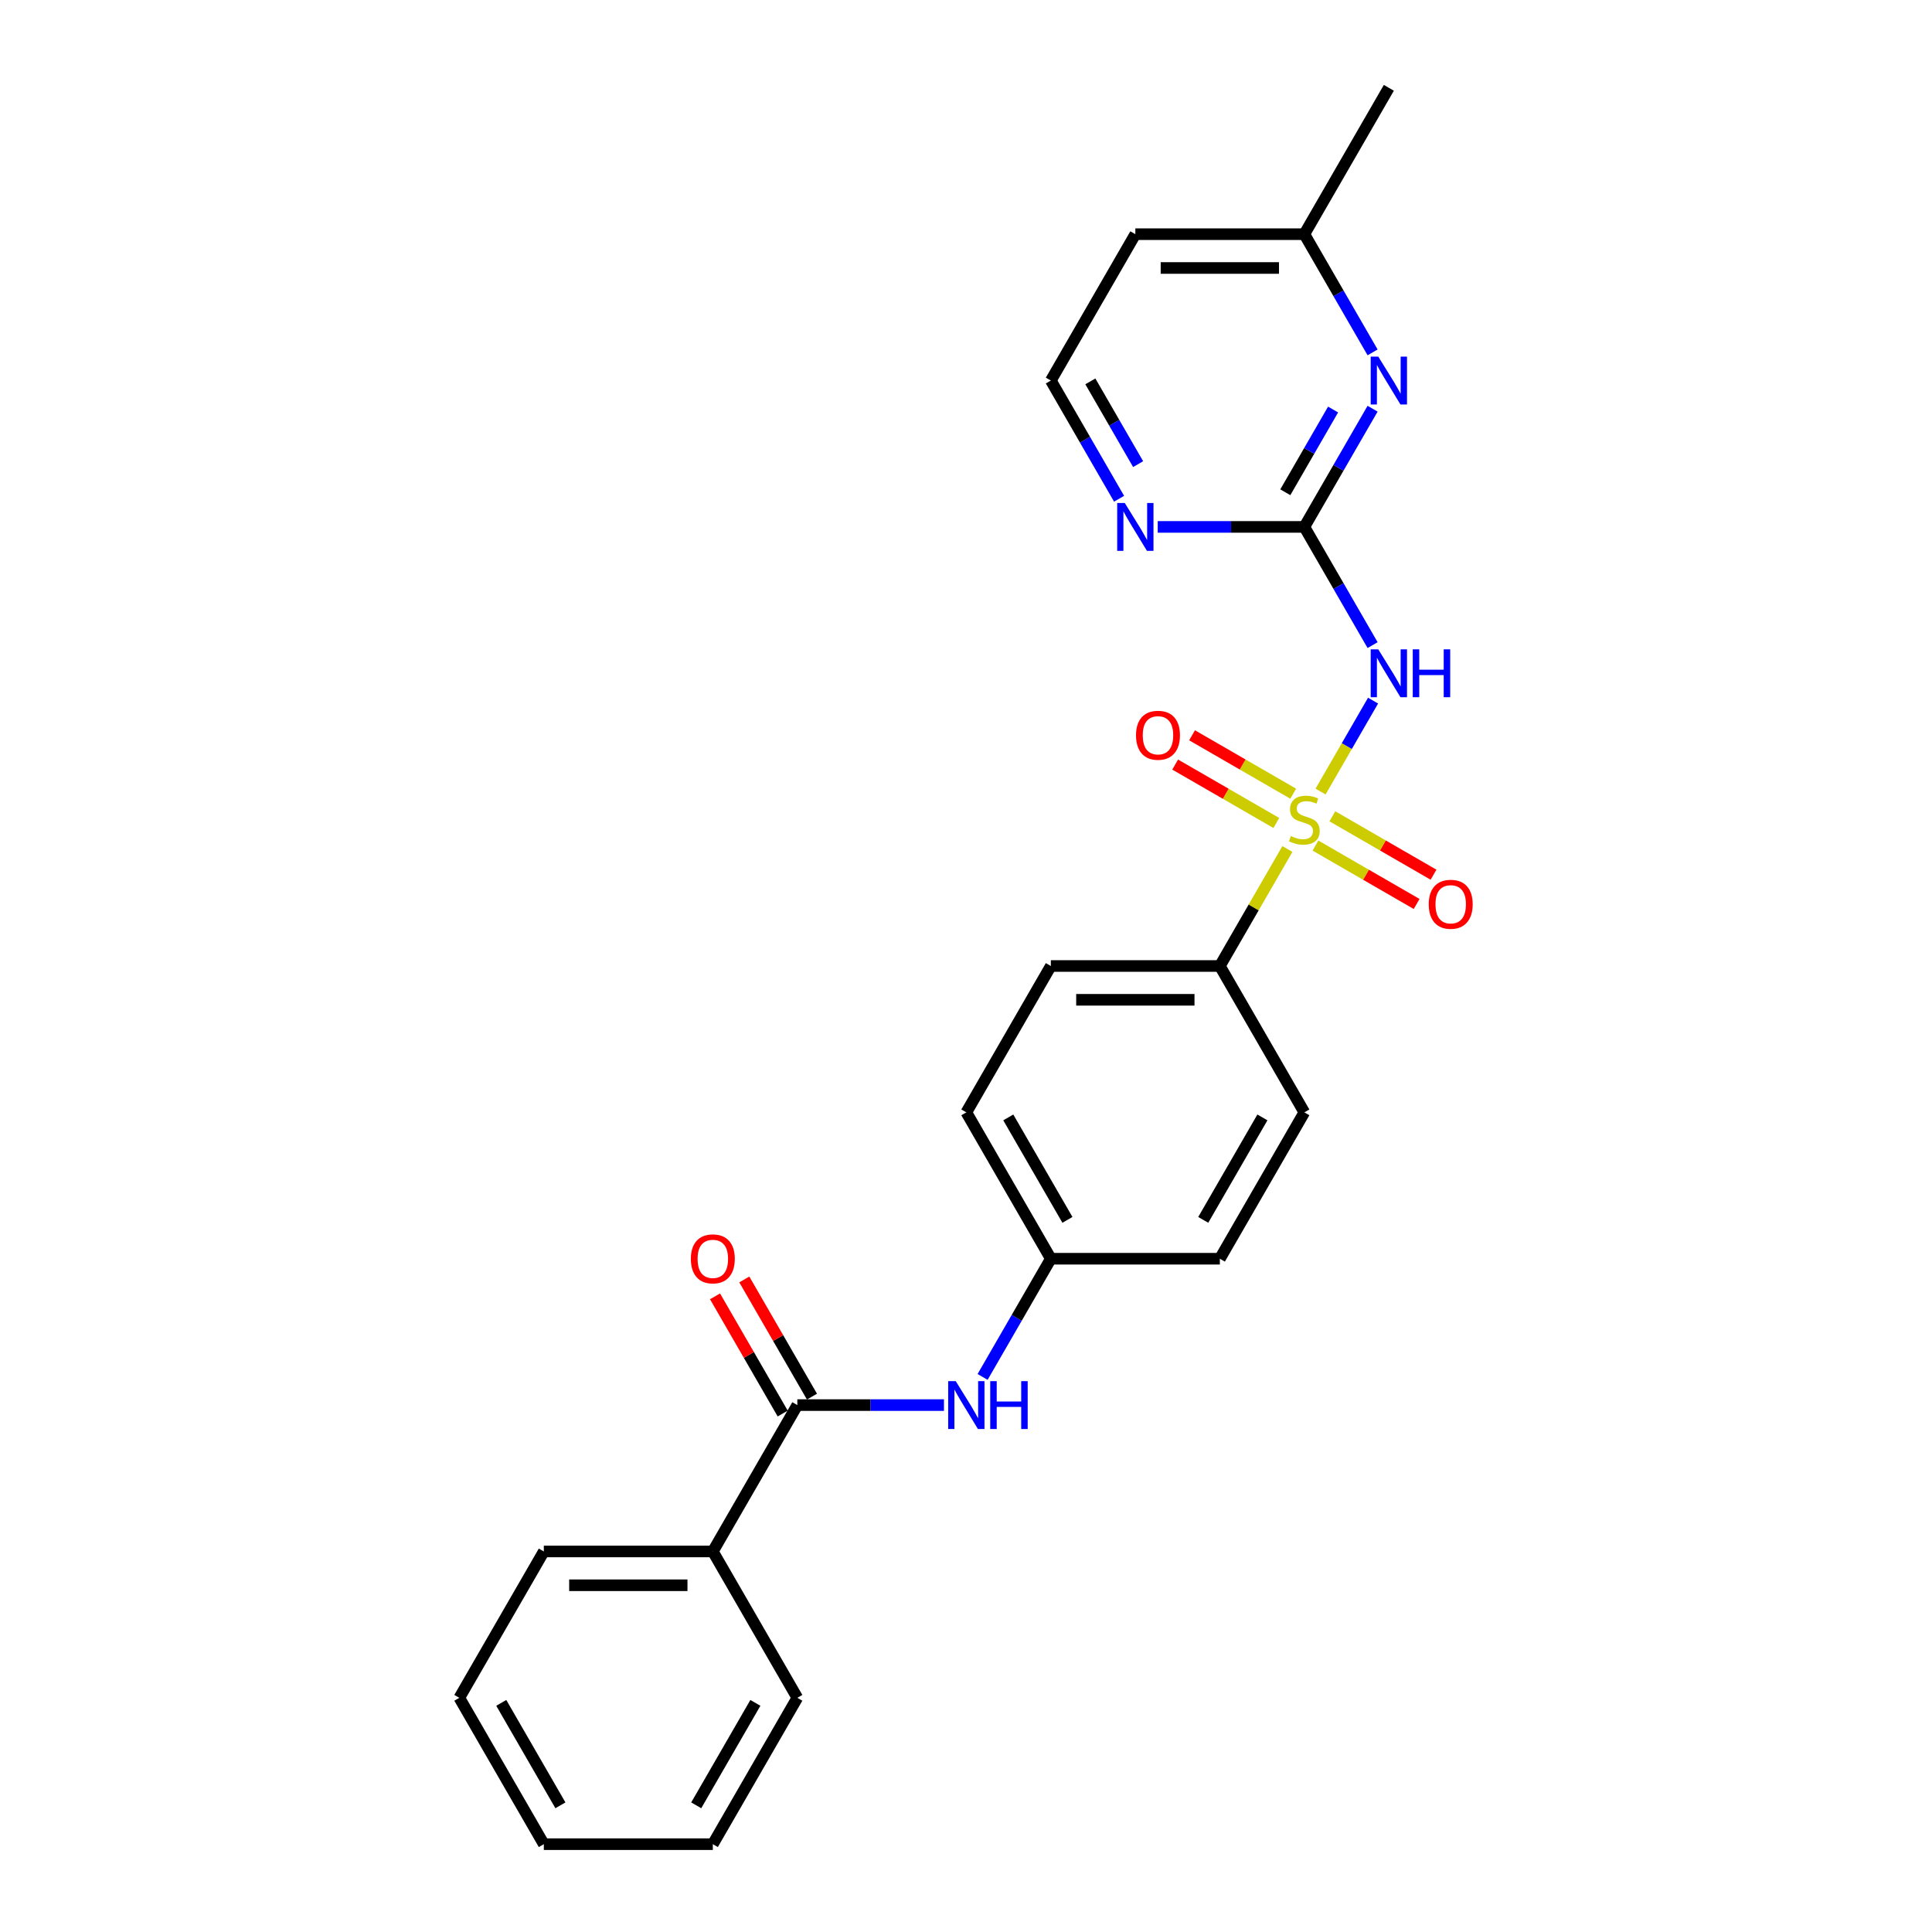 <?xml version='1.0' encoding='iso-8859-1'?>
<svg version='1.1' baseProfile='full'
              xmlns='http://www.w3.org/2000/svg'
                      xmlns:rdkit='http://www.rdkit.org/xml'
                      xmlns:xlink='http://www.w3.org/1999/xlink'
                  xml:space='preserve'
width='1000px' height='1000px' viewBox='0 0 1000 1000'>
<!-- END OF HEADER -->
<rect style='opacity:1.0;fill:#FFFFFF;stroke:none' width='1000' height='1000' x='0' y='0'> </rect>
<path class='bond-0' d='M 683.522,409.704 L 697.109,386.171' style='fill:none;fill-rule:evenodd;stroke:#CCCC00;stroke-width:6px;stroke-linecap:butt;stroke-linejoin:miter;stroke-opacity:1' />
<path class='bond-0' d='M 697.109,386.171 L 710.695,362.639' style='fill:none;fill-rule:evenodd;stroke:#0000FF;stroke-width:6px;stroke-linecap:butt;stroke-linejoin:miter;stroke-opacity:1' />
<path class='bond-4' d='M 666.351,439.446 L 648.87,469.723' style='fill:none;fill-rule:evenodd;stroke:#CCCC00;stroke-width:6px;stroke-linecap:butt;stroke-linejoin:miter;stroke-opacity:1' />
<path class='bond-4' d='M 648.87,469.723 L 631.39,500' style='fill:none;fill-rule:evenodd;stroke:#000000;stroke-width:6px;stroke-linecap:butt;stroke-linejoin:miter;stroke-opacity:1' />
<path class='bond-6' d='M 669.372,410.818 L 643.192,395.703' style='fill:none;fill-rule:evenodd;stroke:#CCCC00;stroke-width:6px;stroke-linecap:butt;stroke-linejoin:miter;stroke-opacity:1' />
<path class='bond-6' d='M 643.192,395.703 L 617.011,380.587' style='fill:none;fill-rule:evenodd;stroke:#FF0000;stroke-width:6px;stroke-linecap:butt;stroke-linejoin:miter;stroke-opacity:1' />
<path class='bond-6' d='M 660.625,425.97 L 634.444,410.854' style='fill:none;fill-rule:evenodd;stroke:#CCCC00;stroke-width:6px;stroke-linecap:butt;stroke-linejoin:miter;stroke-opacity:1' />
<path class='bond-6' d='M 634.444,410.854 L 608.264,395.739' style='fill:none;fill-rule:evenodd;stroke:#FF0000;stroke-width:6px;stroke-linecap:butt;stroke-linejoin:miter;stroke-opacity:1' />
<path class='bond-7' d='M 680.884,437.667 L 707.065,452.782' style='fill:none;fill-rule:evenodd;stroke:#CCCC00;stroke-width:6px;stroke-linecap:butt;stroke-linejoin:miter;stroke-opacity:1' />
<path class='bond-7' d='M 707.065,452.782 L 733.246,467.897' style='fill:none;fill-rule:evenodd;stroke:#FF0000;stroke-width:6px;stroke-linecap:butt;stroke-linejoin:miter;stroke-opacity:1' />
<path class='bond-7' d='M 689.632,422.515 L 715.813,437.631' style='fill:none;fill-rule:evenodd;stroke:#CCCC00;stroke-width:6px;stroke-linecap:butt;stroke-linejoin:miter;stroke-opacity:1' />
<path class='bond-7' d='M 715.813,437.631 L 741.993,452.746' style='fill:none;fill-rule:evenodd;stroke:#FF0000;stroke-width:6px;stroke-linecap:butt;stroke-linejoin:miter;stroke-opacity:1' />
<path class='bond-1' d='M 710.453,333.911 L 692.791,303.319' style='fill:none;fill-rule:evenodd;stroke:#0000FF;stroke-width:6px;stroke-linecap:butt;stroke-linejoin:miter;stroke-opacity:1' />
<path class='bond-1' d='M 692.791,303.319 L 675.128,272.727' style='fill:none;fill-rule:evenodd;stroke:#000000;stroke-width:6px;stroke-linecap:butt;stroke-linejoin:miter;stroke-opacity:1' />
<path class='bond-3' d='M 675.128,272.727 L 692.791,242.135' style='fill:none;fill-rule:evenodd;stroke:#000000;stroke-width:6px;stroke-linecap:butt;stroke-linejoin:miter;stroke-opacity:1' />
<path class='bond-3' d='M 692.791,242.135 L 710.453,211.543' style='fill:none;fill-rule:evenodd;stroke:#0000FF;stroke-width:6px;stroke-linecap:butt;stroke-linejoin:miter;stroke-opacity:1' />
<path class='bond-3' d='M 665.276,254.802 L 677.639,233.388' style='fill:none;fill-rule:evenodd;stroke:#000000;stroke-width:6px;stroke-linecap:butt;stroke-linejoin:miter;stroke-opacity:1' />
<path class='bond-3' d='M 677.639,233.388 L 690.003,211.973' style='fill:none;fill-rule:evenodd;stroke:#0000FF;stroke-width:6px;stroke-linecap:butt;stroke-linejoin:miter;stroke-opacity:1' />
<path class='bond-8' d='M 675.128,272.727 L 637.181,272.727' style='fill:none;fill-rule:evenodd;stroke:#000000;stroke-width:6px;stroke-linecap:butt;stroke-linejoin:miter;stroke-opacity:1' />
<path class='bond-8' d='M 637.181,272.727 L 599.233,272.727' style='fill:none;fill-rule:evenodd;stroke:#0000FF;stroke-width:6px;stroke-linecap:butt;stroke-linejoin:miter;stroke-opacity:1' />
<path class='bond-2' d='M 412.697,727.273 L 450.644,727.273' style='fill:none;fill-rule:evenodd;stroke:#000000;stroke-width:6px;stroke-linecap:butt;stroke-linejoin:miter;stroke-opacity:1' />
<path class='bond-2' d='M 450.644,727.273 L 488.592,727.273' style='fill:none;fill-rule:evenodd;stroke:#0000FF;stroke-width:6px;stroke-linecap:butt;stroke-linejoin:miter;stroke-opacity:1' />
<path class='bond-9' d='M 420.272,722.899 L 402.762,692.569' style='fill:none;fill-rule:evenodd;stroke:#000000;stroke-width:6px;stroke-linecap:butt;stroke-linejoin:miter;stroke-opacity:1' />
<path class='bond-9' d='M 402.762,692.569 L 385.251,662.24' style='fill:none;fill-rule:evenodd;stroke:#FF0000;stroke-width:6px;stroke-linecap:butt;stroke-linejoin:miter;stroke-opacity:1' />
<path class='bond-9' d='M 405.121,731.647 L 387.61,701.317' style='fill:none;fill-rule:evenodd;stroke:#000000;stroke-width:6px;stroke-linecap:butt;stroke-linejoin:miter;stroke-opacity:1' />
<path class='bond-9' d='M 387.61,701.317 L 370.099,670.988' style='fill:none;fill-rule:evenodd;stroke:#FF0000;stroke-width:6px;stroke-linecap:butt;stroke-linejoin:miter;stroke-opacity:1' />
<path class='bond-10' d='M 412.697,727.273 L 368.958,803.03' style='fill:none;fill-rule:evenodd;stroke:#000000;stroke-width:6px;stroke-linecap:butt;stroke-linejoin:miter;stroke-opacity:1' />
<path class='bond-14' d='M 710.453,182.396 L 692.791,151.804' style='fill:none;fill-rule:evenodd;stroke:#0000FF;stroke-width:6px;stroke-linecap:butt;stroke-linejoin:miter;stroke-opacity:1' />
<path class='bond-14' d='M 692.791,151.804 L 675.128,121.212' style='fill:none;fill-rule:evenodd;stroke:#000000;stroke-width:6px;stroke-linecap:butt;stroke-linejoin:miter;stroke-opacity:1' />
<path class='bond-11' d='M 631.39,500 L 543.913,500' style='fill:none;fill-rule:evenodd;stroke:#000000;stroke-width:6px;stroke-linecap:butt;stroke-linejoin:miter;stroke-opacity:1' />
<path class='bond-11' d='M 618.268,517.495 L 557.034,517.495' style='fill:none;fill-rule:evenodd;stroke:#000000;stroke-width:6px;stroke-linecap:butt;stroke-linejoin:miter;stroke-opacity:1' />
<path class='bond-12' d='M 631.39,500 L 675.128,575.758' style='fill:none;fill-rule:evenodd;stroke:#000000;stroke-width:6px;stroke-linecap:butt;stroke-linejoin:miter;stroke-opacity:1' />
<path class='bond-5' d='M 508.588,712.699 L 526.25,682.107' style='fill:none;fill-rule:evenodd;stroke:#0000FF;stroke-width:6px;stroke-linecap:butt;stroke-linejoin:miter;stroke-opacity:1' />
<path class='bond-5' d='M 526.25,682.107 L 543.913,651.515' style='fill:none;fill-rule:evenodd;stroke:#000000;stroke-width:6px;stroke-linecap:butt;stroke-linejoin:miter;stroke-opacity:1' />
<path class='bond-15' d='M 579.237,258.154 L 561.575,227.562' style='fill:none;fill-rule:evenodd;stroke:#0000FF;stroke-width:6px;stroke-linecap:butt;stroke-linejoin:miter;stroke-opacity:1' />
<path class='bond-15' d='M 561.575,227.562 L 543.913,196.97' style='fill:none;fill-rule:evenodd;stroke:#000000;stroke-width:6px;stroke-linecap:butt;stroke-linejoin:miter;stroke-opacity:1' />
<path class='bond-15' d='M 589.09,240.228 L 576.726,218.814' style='fill:none;fill-rule:evenodd;stroke:#0000FF;stroke-width:6px;stroke-linecap:butt;stroke-linejoin:miter;stroke-opacity:1' />
<path class='bond-15' d='M 576.726,218.814 L 564.363,197.4' style='fill:none;fill-rule:evenodd;stroke:#000000;stroke-width:6px;stroke-linecap:butt;stroke-linejoin:miter;stroke-opacity:1' />
<path class='bond-19' d='M 368.958,803.03 L 281.481,803.03' style='fill:none;fill-rule:evenodd;stroke:#000000;stroke-width:6px;stroke-linecap:butt;stroke-linejoin:miter;stroke-opacity:1' />
<path class='bond-19' d='M 355.836,820.526 L 294.602,820.526' style='fill:none;fill-rule:evenodd;stroke:#000000;stroke-width:6px;stroke-linecap:butt;stroke-linejoin:miter;stroke-opacity:1' />
<path class='bond-20' d='M 368.958,803.03 L 412.697,878.788' style='fill:none;fill-rule:evenodd;stroke:#000000;stroke-width:6px;stroke-linecap:butt;stroke-linejoin:miter;stroke-opacity:1' />
<path class='bond-17' d='M 543.913,500 L 500.174,575.758' style='fill:none;fill-rule:evenodd;stroke:#000000;stroke-width:6px;stroke-linecap:butt;stroke-linejoin:miter;stroke-opacity:1' />
<path class='bond-16' d='M 675.128,575.758 L 631.39,651.515' style='fill:none;fill-rule:evenodd;stroke:#000000;stroke-width:6px;stroke-linecap:butt;stroke-linejoin:miter;stroke-opacity:1' />
<path class='bond-16' d='M 653.416,578.373 L 622.799,631.404' style='fill:none;fill-rule:evenodd;stroke:#000000;stroke-width:6px;stroke-linecap:butt;stroke-linejoin:miter;stroke-opacity:1' />
<path class='bond-13' d='M 543.913,651.515 L 631.39,651.515' style='fill:none;fill-rule:evenodd;stroke:#000000;stroke-width:6px;stroke-linecap:butt;stroke-linejoin:miter;stroke-opacity:1' />
<path class='bond-25' d='M 543.913,651.515 L 500.174,575.758' style='fill:none;fill-rule:evenodd;stroke:#000000;stroke-width:6px;stroke-linecap:butt;stroke-linejoin:miter;stroke-opacity:1' />
<path class='bond-25' d='M 552.503,631.404 L 521.886,578.373' style='fill:none;fill-rule:evenodd;stroke:#000000;stroke-width:6px;stroke-linecap:butt;stroke-linejoin:miter;stroke-opacity:1' />
<path class='bond-21' d='M 675.128,121.212 L 718.867,45.455' style='fill:none;fill-rule:evenodd;stroke:#000000;stroke-width:6px;stroke-linecap:butt;stroke-linejoin:miter;stroke-opacity:1' />
<path class='bond-26' d='M 675.128,121.212 L 587.651,121.212' style='fill:none;fill-rule:evenodd;stroke:#000000;stroke-width:6px;stroke-linecap:butt;stroke-linejoin:miter;stroke-opacity:1' />
<path class='bond-26' d='M 662.007,138.708 L 600.773,138.708' style='fill:none;fill-rule:evenodd;stroke:#000000;stroke-width:6px;stroke-linecap:butt;stroke-linejoin:miter;stroke-opacity:1' />
<path class='bond-18' d='M 543.913,196.97 L 587.651,121.212' style='fill:none;fill-rule:evenodd;stroke:#000000;stroke-width:6px;stroke-linecap:butt;stroke-linejoin:miter;stroke-opacity:1' />
<path class='bond-23' d='M 281.481,803.03 L 237.742,878.788' style='fill:none;fill-rule:evenodd;stroke:#000000;stroke-width:6px;stroke-linecap:butt;stroke-linejoin:miter;stroke-opacity:1' />
<path class='bond-22' d='M 412.697,878.788 L 368.958,954.545' style='fill:none;fill-rule:evenodd;stroke:#000000;stroke-width:6px;stroke-linecap:butt;stroke-linejoin:miter;stroke-opacity:1' />
<path class='bond-22' d='M 390.984,881.404 L 360.367,934.434' style='fill:none;fill-rule:evenodd;stroke:#000000;stroke-width:6px;stroke-linecap:butt;stroke-linejoin:miter;stroke-opacity:1' />
<path class='bond-24' d='M 368.958,954.545 L 281.481,954.545' style='fill:none;fill-rule:evenodd;stroke:#000000;stroke-width:6px;stroke-linecap:butt;stroke-linejoin:miter;stroke-opacity:1' />
<path class='bond-27' d='M 237.742,878.788 L 281.481,954.545' style='fill:none;fill-rule:evenodd;stroke:#000000;stroke-width:6px;stroke-linecap:butt;stroke-linejoin:miter;stroke-opacity:1' />
<path class='bond-27' d='M 259.454,881.404 L 290.071,934.434' style='fill:none;fill-rule:evenodd;stroke:#000000;stroke-width:6px;stroke-linecap:butt;stroke-linejoin:miter;stroke-opacity:1' />
<path  class='atom-0' d='M 668.13 432.745
Q 668.41 432.85, 669.565 433.34
Q 670.72 433.83, 671.979 434.145
Q 673.274 434.425, 674.534 434.425
Q 676.878 434.425, 678.243 433.305
Q 679.607 432.15, 679.607 430.156
Q 679.607 428.791, 678.907 427.951
Q 678.243 427.112, 677.193 426.657
Q 676.143 426.202, 674.394 425.677
Q 672.189 425.012, 670.86 424.382
Q 669.565 423.753, 668.62 422.423
Q 667.71 421.093, 667.71 418.854
Q 667.71 415.74, 669.81 413.815
Q 671.944 411.891, 676.143 411.891
Q 679.012 411.891, 682.267 413.255
L 681.462 415.95
Q 678.488 414.725, 676.248 414.725
Q 673.834 414.725, 672.504 415.74
Q 671.174 416.719, 671.209 418.434
Q 671.209 419.764, 671.874 420.568
Q 672.574 421.373, 673.554 421.828
Q 674.569 422.283, 676.248 422.808
Q 678.488 423.508, 679.817 424.207
Q 681.147 424.907, 682.092 426.342
Q 683.071 427.742, 683.071 430.156
Q 683.071 433.585, 680.762 435.44
Q 678.488 437.259, 674.674 437.259
Q 672.469 437.259, 670.79 436.769
Q 669.145 436.314, 667.186 435.51
L 668.13 432.745
' fill='#CCCC00'/>
<path  class='atom-1' d='M 713.391 336.098
L 721.509 349.22
Q 722.314 350.514, 723.608 352.859
Q 724.903 355.203, 724.973 355.343
L 724.973 336.098
L 728.262 336.098
L 728.262 360.872
L 724.868 360.872
L 716.155 346.525
Q 715.141 344.846, 714.056 342.921
Q 713.006 340.997, 712.691 340.402
L 712.691 360.872
L 709.472 360.872
L 709.472 336.098
L 713.391 336.098
' fill='#0000FF'/>
<path  class='atom-1' d='M 731.236 336.098
L 734.596 336.098
L 734.596 346.63
L 747.262 346.63
L 747.262 336.098
L 750.621 336.098
L 750.621 360.872
L 747.262 360.872
L 747.262 349.43
L 734.596 349.43
L 734.596 360.872
L 731.236 360.872
L 731.236 336.098
' fill='#0000FF'/>
<path  class='atom-4' d='M 713.391 184.583
L 721.509 197.705
Q 722.314 198.999, 723.608 201.344
Q 724.903 203.688, 724.973 203.828
L 724.973 184.583
L 728.262 184.583
L 728.262 209.356
L 724.868 209.356
L 716.155 195.01
Q 715.141 193.331, 714.056 191.406
Q 713.006 189.482, 712.691 188.887
L 712.691 209.356
L 709.472 209.356
L 709.472 184.583
L 713.391 184.583
' fill='#0000FF'/>
<path  class='atom-6' d='M 494.698 714.886
L 502.816 728.008
Q 503.62 729.302, 504.915 731.647
Q 506.21 733.991, 506.28 734.131
L 506.28 714.886
L 509.569 714.886
L 509.569 739.66
L 506.175 739.66
L 497.462 725.313
Q 496.447 723.634, 495.363 721.709
Q 494.313 719.785, 493.998 719.19
L 493.998 739.66
L 490.779 739.66
L 490.779 714.886
L 494.698 714.886
' fill='#0000FF'/>
<path  class='atom-6' d='M 512.543 714.886
L 515.902 714.886
L 515.902 725.418
L 528.569 725.418
L 528.569 714.886
L 531.928 714.886
L 531.928 739.66
L 528.569 739.66
L 528.569 728.217
L 515.902 728.217
L 515.902 739.66
L 512.543 739.66
L 512.543 714.886
' fill='#0000FF'/>
<path  class='atom-7' d='M 587.999 380.574
Q 587.999 374.625, 590.938 371.301
Q 593.877 367.977, 599.371 367.977
Q 604.864 367.977, 607.804 371.301
Q 610.743 374.625, 610.743 380.574
Q 610.743 386.592, 607.769 390.021
Q 604.794 393.415, 599.371 393.415
Q 593.912 393.415, 590.938 390.021
Q 587.999 386.627, 587.999 380.574
M 599.371 390.616
Q 603.15 390.616, 605.179 388.097
Q 607.244 385.542, 607.244 380.574
Q 607.244 375.71, 605.179 373.261
Q 603.15 370.776, 599.371 370.776
Q 595.592 370.776, 593.527 373.226
Q 591.498 375.675, 591.498 380.574
Q 591.498 385.577, 593.527 388.097
Q 595.592 390.616, 599.371 390.616
' fill='#FF0000'/>
<path  class='atom-8' d='M 739.514 468.051
Q 739.514 462.103, 742.453 458.778
Q 745.392 455.454, 750.886 455.454
Q 756.38 455.454, 759.319 458.778
Q 762.258 462.103, 762.258 468.051
Q 762.258 474.07, 759.284 477.499
Q 756.31 480.893, 750.886 480.893
Q 745.427 480.893, 742.453 477.499
Q 739.514 474.104, 739.514 468.051
M 750.886 478.093
Q 754.665 478.093, 756.695 475.574
Q 758.759 473.02, 758.759 468.051
Q 758.759 463.187, 756.695 460.738
Q 754.665 458.254, 750.886 458.254
Q 747.107 458.254, 745.043 460.703
Q 743.013 463.152, 743.013 468.051
Q 743.013 473.055, 745.043 475.574
Q 747.107 478.093, 750.886 478.093
' fill='#FF0000'/>
<path  class='atom-9' d='M 582.175 260.34
L 590.293 273.462
Q 591.098 274.757, 592.392 277.101
Q 593.687 279.446, 593.757 279.585
L 593.757 260.34
L 597.046 260.34
L 597.046 285.114
L 593.652 285.114
L 584.939 270.768
Q 583.925 269.088, 582.84 267.164
Q 581.79 265.239, 581.475 264.644
L 581.475 285.114
L 578.256 285.114
L 578.256 260.34
L 582.175 260.34
' fill='#0000FF'/>
<path  class='atom-10' d='M 357.586 651.585
Q 357.586 645.637, 360.525 642.313
Q 363.464 638.988, 368.958 638.988
Q 374.451 638.988, 377.391 642.313
Q 380.33 645.637, 380.33 651.585
Q 380.33 657.604, 377.356 661.033
Q 374.381 664.427, 368.958 664.427
Q 363.499 664.427, 360.525 661.033
Q 357.586 657.639, 357.586 651.585
M 368.958 661.628
Q 372.737 661.628, 374.766 659.108
Q 376.831 656.554, 376.831 651.585
Q 376.831 646.721, 374.766 644.272
Q 372.737 641.788, 368.958 641.788
Q 365.179 641.788, 363.114 644.237
Q 361.085 646.686, 361.085 651.585
Q 361.085 656.589, 363.114 659.108
Q 365.179 661.628, 368.958 661.628
' fill='#FF0000'/>
</svg>
